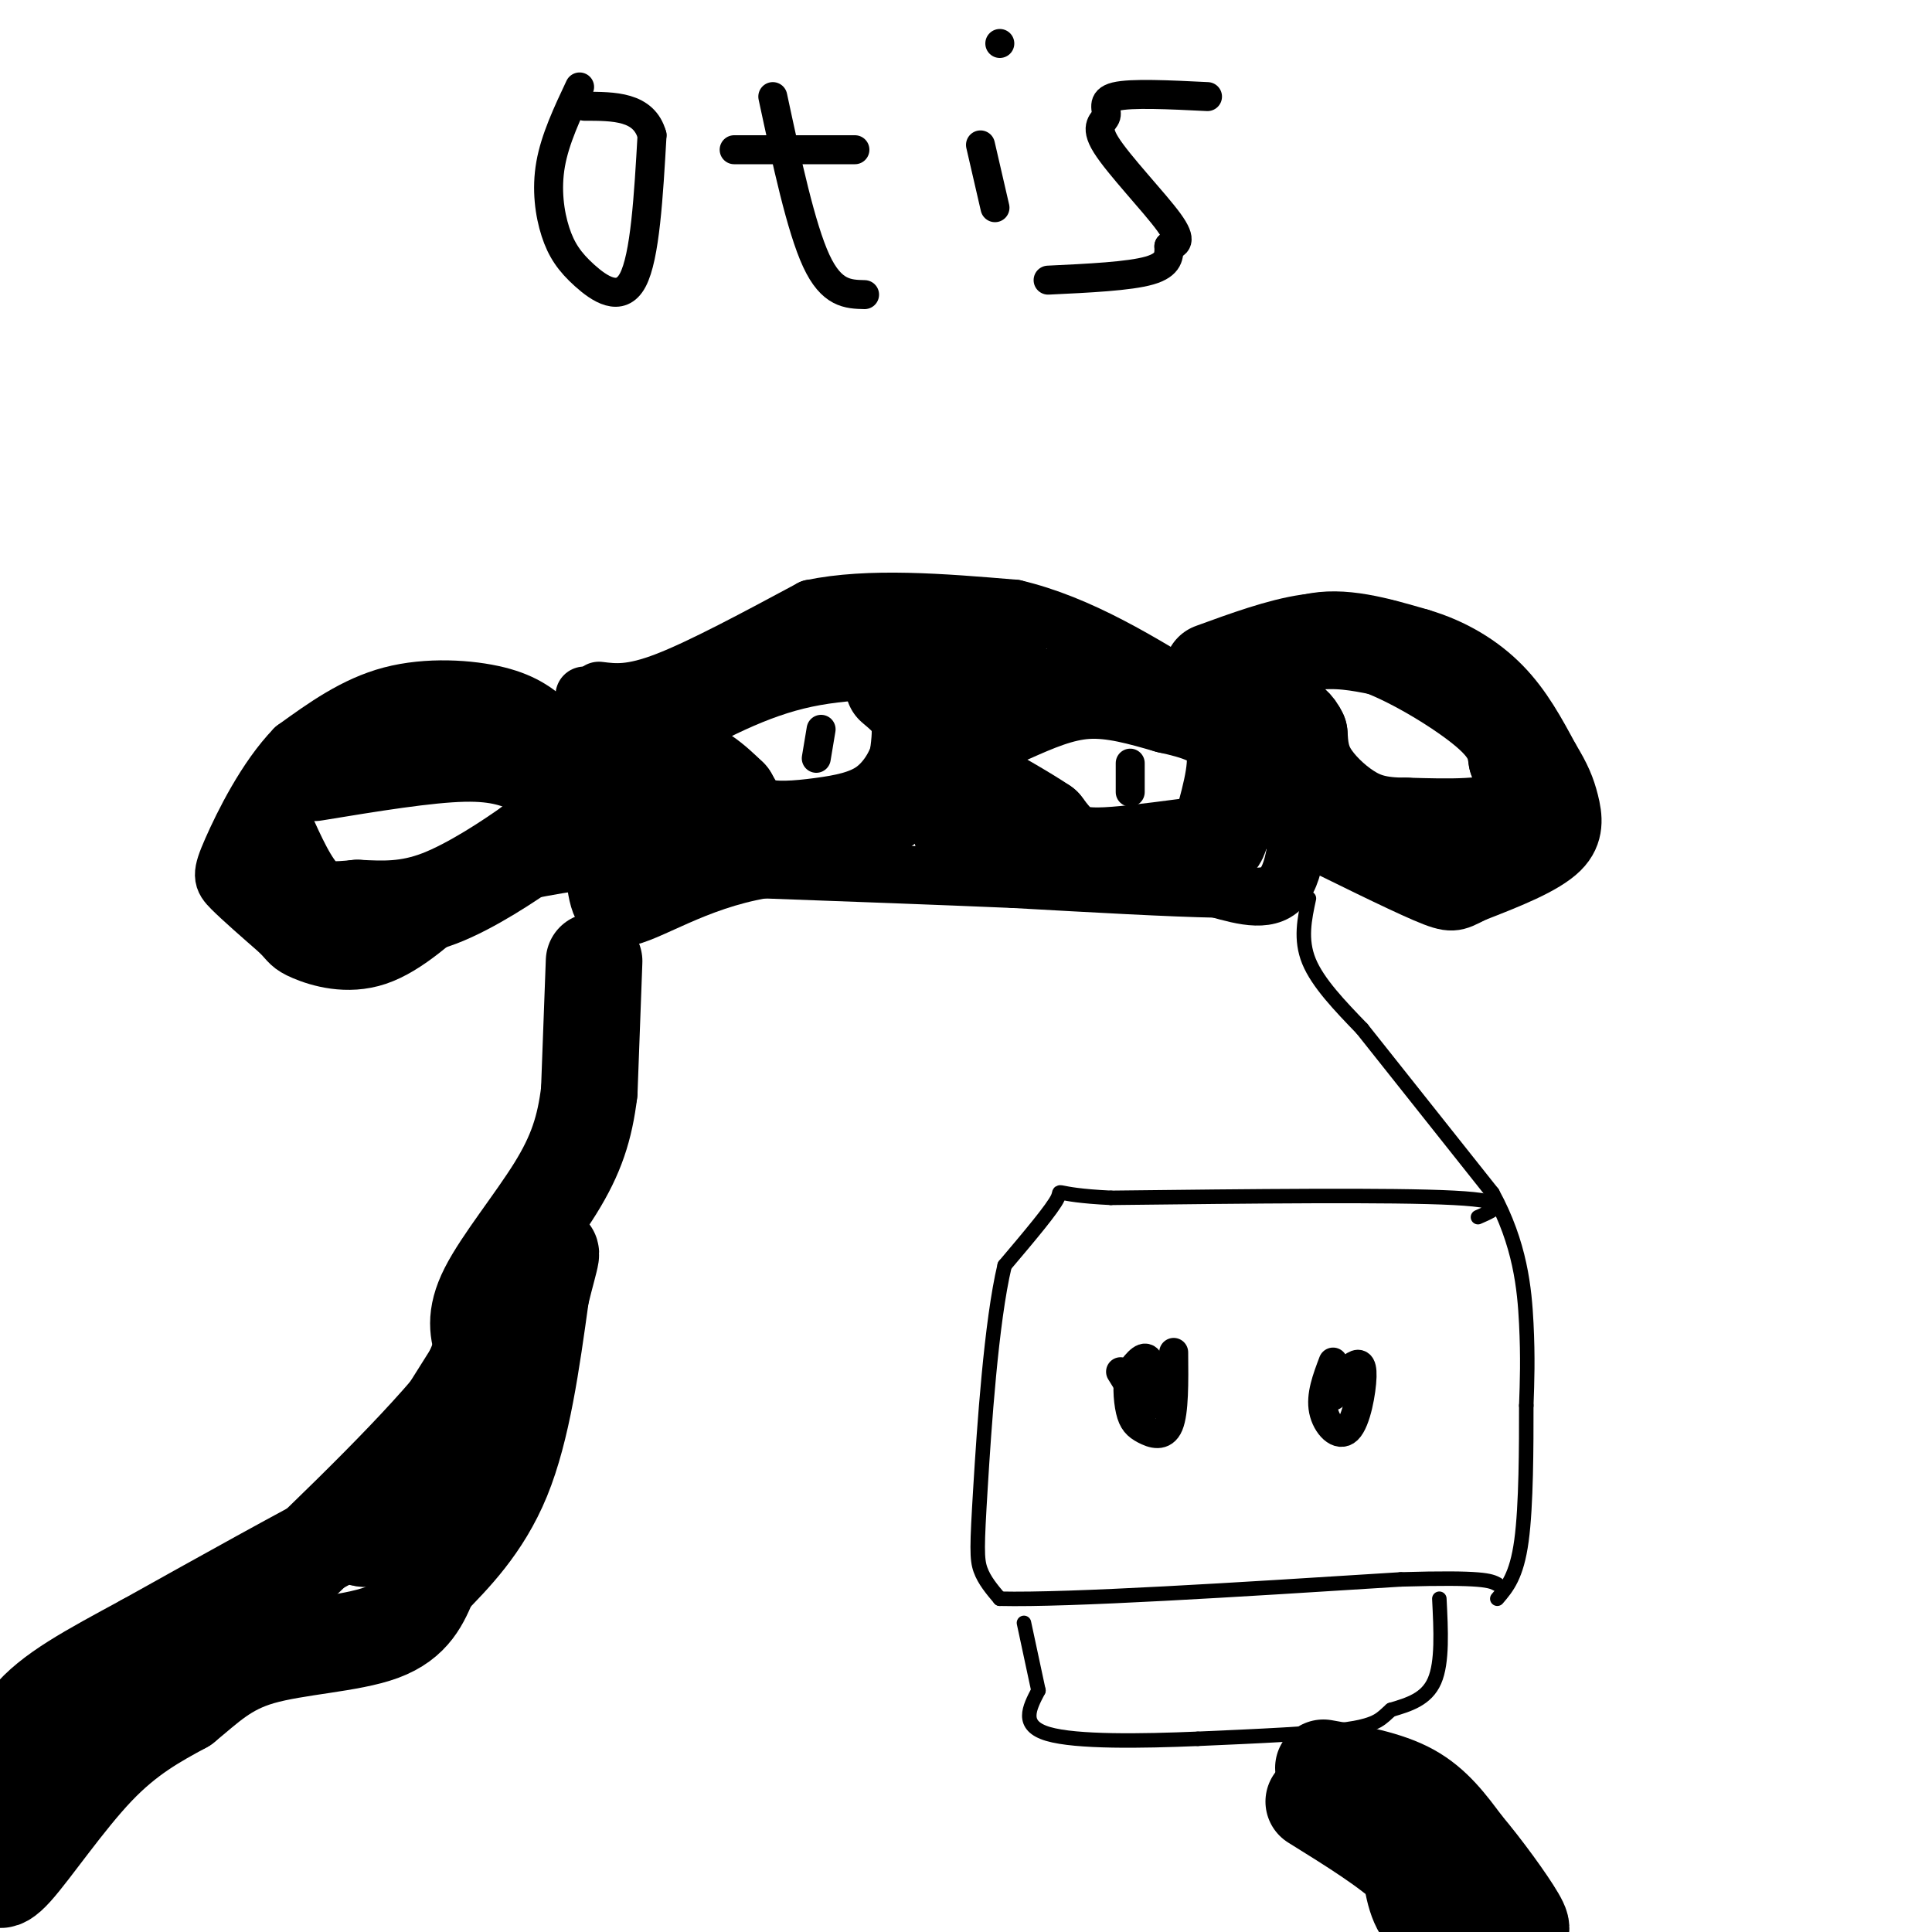 <svg viewBox='0 0 400 400' version='1.1' xmlns='http://www.w3.org/2000/svg' xmlns:xlink='http://www.w3.org/1999/xlink'><g fill='none' stroke='rgb(0,0,0)' stroke-width='12' stroke-linecap='round' stroke-linejoin='round'><path d='M124,143c3.333,0.417 6.667,0.833 14,-2c7.333,-2.833 18.667,-8.917 30,-15'/><path d='M168,126c12.000,-2.500 27.000,-1.250 42,0'/><path d='M210,126c13.500,3.167 26.250,11.083 39,19'/><path d='M249,145c8.845,4.238 11.458,5.333 14,7c2.542,1.667 5.012,3.905 6,6c0.988,2.095 0.494,4.048 0,6'/><path d='M269,164c-0.044,5.111 -0.156,14.889 -3,19c-2.844,4.111 -8.422,2.556 -14,1'/><path d='M252,184c-9.333,-0.167 -25.667,-1.083 -42,-2'/><path d='M210,182c-15.667,-0.667 -33.833,-1.333 -52,-2'/><path d='M158,180c-14.267,2.400 -23.933,9.400 -29,10c-5.067,0.600 -5.533,-5.200 -6,-11'/><path d='M123,179c-1.333,-7.667 -1.667,-21.333 -2,-35'/><path d='M252,142c6.000,-5.667 12.000,-11.333 19,-13c7.000,-1.667 15.000,0.667 23,3'/><path d='M294,132c6.911,2.022 12.689,5.578 17,10c4.311,4.422 7.156,9.711 10,15'/><path d='M321,157c2.357,3.869 3.250,6.042 4,9c0.750,2.958 1.357,6.702 -2,10c-3.357,3.298 -10.679,6.149 -18,9'/><path d='M305,185c-3.822,1.978 -4.378,2.422 -10,0c-5.622,-2.422 -16.311,-7.711 -27,-13'/><path d='M268,172c-4.500,-2.167 -2.250,-1.083 0,0'/><path d='M114,150c-2.644,-2.289 -5.289,-4.578 -11,-6c-5.711,-1.422 -14.489,-1.978 -22,0c-7.511,1.978 -13.756,6.489 -20,11'/><path d='M61,155c-5.917,6.083 -10.708,15.792 -13,21c-2.292,5.208 -2.083,5.917 0,8c2.083,2.083 6.042,5.542 10,9'/><path d='M58,193c2.012,2.071 2.042,2.750 5,4c2.958,1.250 8.845,3.071 15,1c6.155,-2.071 12.577,-8.036 19,-14'/><path d='M97,184c7.333,-3.333 16.167,-4.667 25,-6'/><path d='M122,178c4.167,-1.000 2.083,-0.500 0,0'/></g>
<g fill='none' stroke='rgb(0,0,0)' stroke-width='3' stroke-linecap='round' stroke-linejoin='round'><path d='M271,186c-0.917,4.250 -1.833,8.500 0,13c1.833,4.500 6.417,9.250 11,14'/><path d='M282,213c6.333,8.000 16.667,21.000 27,34'/><path d='M309,247c5.756,10.533 6.644,19.867 7,27c0.356,7.133 0.178,12.067 0,17'/><path d='M316,291c0.000,8.333 0.000,20.667 -1,28c-1.000,7.333 -3.000,9.667 -5,12'/><path d='M306,252c3.833,-1.667 7.667,-3.333 -5,-4c-12.667,-0.667 -41.833,-0.333 -71,0'/><path d='M230,248c-13.000,-0.622 -10.000,-2.178 -11,0c-1.000,2.178 -6.000,8.089 -11,14'/><path d='M208,262c-2.786,11.631 -4.250,33.708 -5,46c-0.750,12.292 -0.786,14.798 0,17c0.786,2.202 2.393,4.101 4,6'/><path d='M207,331c14.500,0.333 48.750,-1.833 83,-4'/><path d='M290,327c17.167,-0.500 18.583,0.250 20,1'/><path d='M298,331c0.333,6.583 0.667,13.167 -1,17c-1.667,3.833 -5.333,4.917 -9,6'/><path d='M288,354c-2.022,1.733 -2.578,3.067 -9,4c-6.422,0.933 -18.711,1.467 -31,2'/><path d='M248,360c-11.622,0.489 -25.178,0.711 -31,-1c-5.822,-1.711 -3.911,-5.356 -2,-9'/><path d='M215,350c-0.833,-3.833 -1.917,-8.917 -3,-14'/></g>
<g fill='none' stroke='rgb(0,0,0)' stroke-width='20' stroke-linecap='round' stroke-linejoin='round'><path d='M65,160c11.667,-1.917 23.333,-3.833 31,-4c7.667,-0.167 11.333,1.417 15,3'/><path d='M111,159c3.711,2.689 5.489,7.911 5,11c-0.489,3.089 -3.244,4.044 -6,5'/><path d='M110,175c-4.400,3.133 -12.400,8.467 -19,11c-6.600,2.533 -11.800,2.267 -17,2'/><path d='M74,188c-4.733,0.489 -8.067,0.711 -11,-2c-2.933,-2.711 -5.467,-8.356 -8,-14'/><path d='M251,139c7.083,-2.583 14.167,-5.167 20,-6c5.833,-0.833 10.417,0.083 15,1'/><path d='M286,134c6.956,2.600 16.844,8.600 22,13c5.156,4.400 5.578,7.200 6,10'/><path d='M314,157c1.689,4.133 2.911,9.467 -1,12c-3.911,2.533 -12.956,2.267 -22,2'/><path d='M291,171c-5.667,0.012 -8.833,-0.958 -12,-3c-3.167,-2.042 -6.333,-5.155 -8,-8c-1.667,-2.845 -1.833,-5.423 -2,-8'/><path d='M269,152c-0.833,-1.833 -1.917,-2.417 -3,-3'/><path d='M133,151c10.083,-5.667 20.167,-11.333 31,-14c10.833,-2.667 22.417,-2.333 34,-2'/><path d='M198,135c7.167,0.000 8.083,1.000 9,2'/><path d='M185,142c2.083,1.750 4.167,3.500 5,6c0.833,2.500 0.417,5.750 0,9'/><path d='M190,157c-0.986,3.434 -3.450,7.518 -7,10c-3.550,2.482 -8.187,3.360 -13,4c-4.813,0.640 -9.804,1.040 -13,0c-3.196,-1.040 -4.598,-3.520 -6,-6'/><path d='M151,165c-2.978,-2.889 -7.422,-7.111 -11,-6c-3.578,1.111 -6.289,7.556 -9,14'/><path d='M131,173c-1.444,3.511 -0.556,5.289 1,6c1.556,0.711 3.778,0.356 6,0'/><path d='M209,148c5.250,-2.333 10.500,-4.667 16,-5c5.500,-0.333 11.250,1.333 17,3'/><path d='M242,146c5.622,1.222 11.178,2.778 13,7c1.822,4.222 -0.089,11.111 -2,18'/><path d='M253,171c-0.555,3.569 -0.943,3.493 -5,4c-4.057,0.507 -11.785,1.598 -17,2c-5.215,0.402 -7.919,0.115 -10,-1c-2.081,-1.115 -3.541,-3.057 -5,-5'/><path d='M216,171c-3.667,-2.500 -10.333,-6.250 -17,-10'/><path d='M199,161c-2.833,0.000 -1.417,5.000 0,10'/><path d='M199,171c0.000,1.667 0.000,0.833 0,0'/><path d='M123,199c0.000,0.000 -1.000,27.000 -1,27'/><path d='M122,226c-0.917,7.595 -2.708,13.083 -7,20c-4.292,6.917 -11.083,15.262 -14,21c-2.917,5.738 -1.958,8.869 -1,12'/><path d='M100,279c-3.444,9.244 -11.556,26.356 -17,34c-5.444,7.644 -8.222,5.822 -11,4'/><path d='M72,317c-8.833,4.500 -25.417,13.750 -42,23'/><path d='M30,340c-11.600,6.289 -19.600,10.511 -24,16c-4.400,5.489 -5.200,12.244 -6,19'/><path d='M0,375c-1.183,5.077 -1.142,8.268 -1,11c0.142,2.732 0.384,5.005 4,1c3.616,-4.005 10.604,-14.287 17,-21c6.396,-6.713 12.198,-9.856 18,-13'/><path d='M38,353c5.036,-4.107 8.625,-7.875 16,-10c7.375,-2.125 18.536,-2.607 25,-5c6.464,-2.393 8.232,-6.696 10,-11'/><path d='M89,327c4.533,-4.689 10.867,-10.911 15,-21c4.133,-10.089 6.067,-24.044 8,-38'/><path d='M112,268c2.089,-8.578 3.311,-11.022 0,-6c-3.311,5.022 -11.156,17.511 -19,30'/><path d='M93,292c-10.833,12.667 -28.417,29.333 -46,46'/><path d='M47,338c-8.500,9.167 -6.750,9.083 -5,9'/><path d='M274,366c6.583,1.167 13.167,2.333 18,5c4.833,2.667 7.917,6.833 11,11'/><path d='M303,382c4.167,4.920 9.086,11.721 11,15c1.914,3.279 0.823,3.037 -3,3c-3.823,-0.037 -10.378,0.132 -14,-2c-3.622,-2.132 -4.311,-6.566 -5,-11'/><path d='M292,387c-4.167,-4.167 -12.083,-9.083 -20,-14'/></g>
<g fill='none' stroke='rgb(0,0,0)' stroke-width='6' stroke-linecap='round' stroke-linejoin='round'><path d='M232,284c2.444,4.000 4.889,8.000 6,7c1.111,-1.000 0.889,-7.000 0,-9c-0.889,-2.000 -2.444,0.000 -4,2'/><path d='M234,284c-0.724,1.911 -0.534,5.687 0,8c0.534,2.313 1.413,3.161 3,4c1.587,0.839 3.882,1.668 5,-1c1.118,-2.668 1.059,-8.834 1,-15'/><path d='M276,282c-1.311,3.463 -2.622,6.925 -2,10c0.622,3.075 3.177,5.762 5,4c1.823,-1.762 2.914,-7.974 3,-11c0.086,-3.026 -0.833,-2.864 -2,-2c-1.167,0.864 -2.584,2.432 -4,4'/><path d='M276,287c-0.667,1.000 -0.333,1.500 0,2'/><path d='M170,151c0.000,0.000 -1.000,6.000 -1,6'/><path d='M234,158c0.000,0.000 0.000,6.000 0,6'/><path d='M120,18c-2.541,5.394 -5.081,10.788 -6,16c-0.919,5.212 -0.215,10.242 1,14c1.215,3.758 2.943,6.242 6,9c3.057,2.758 7.445,5.788 10,1c2.555,-4.788 3.278,-17.394 4,-30'/><path d='M135,28c-1.667,-6.000 -7.833,-6.000 -14,-6'/><path d='M160,20c2.917,13.583 5.833,27.167 9,34c3.167,6.833 6.583,6.917 10,7'/><path d='M152,31c0.000,0.000 25.000,0.000 25,0'/><path d='M203,30c0.000,0.000 3.000,13.000 3,13'/><path d='M207,9c0.000,0.000 0.000,0.000 0,0'/><path d='M250,20c-7.907,-0.391 -15.815,-0.781 -19,0c-3.185,0.781 -1.648,2.735 -2,4c-0.352,1.265 -2.595,1.841 0,6c2.595,4.159 10.027,11.903 13,16c2.973,4.097 1.486,4.549 0,5'/><path d='M242,51c0.044,1.800 0.156,3.800 -4,5c-4.156,1.200 -12.578,1.600 -21,2'/></g>
</svg>